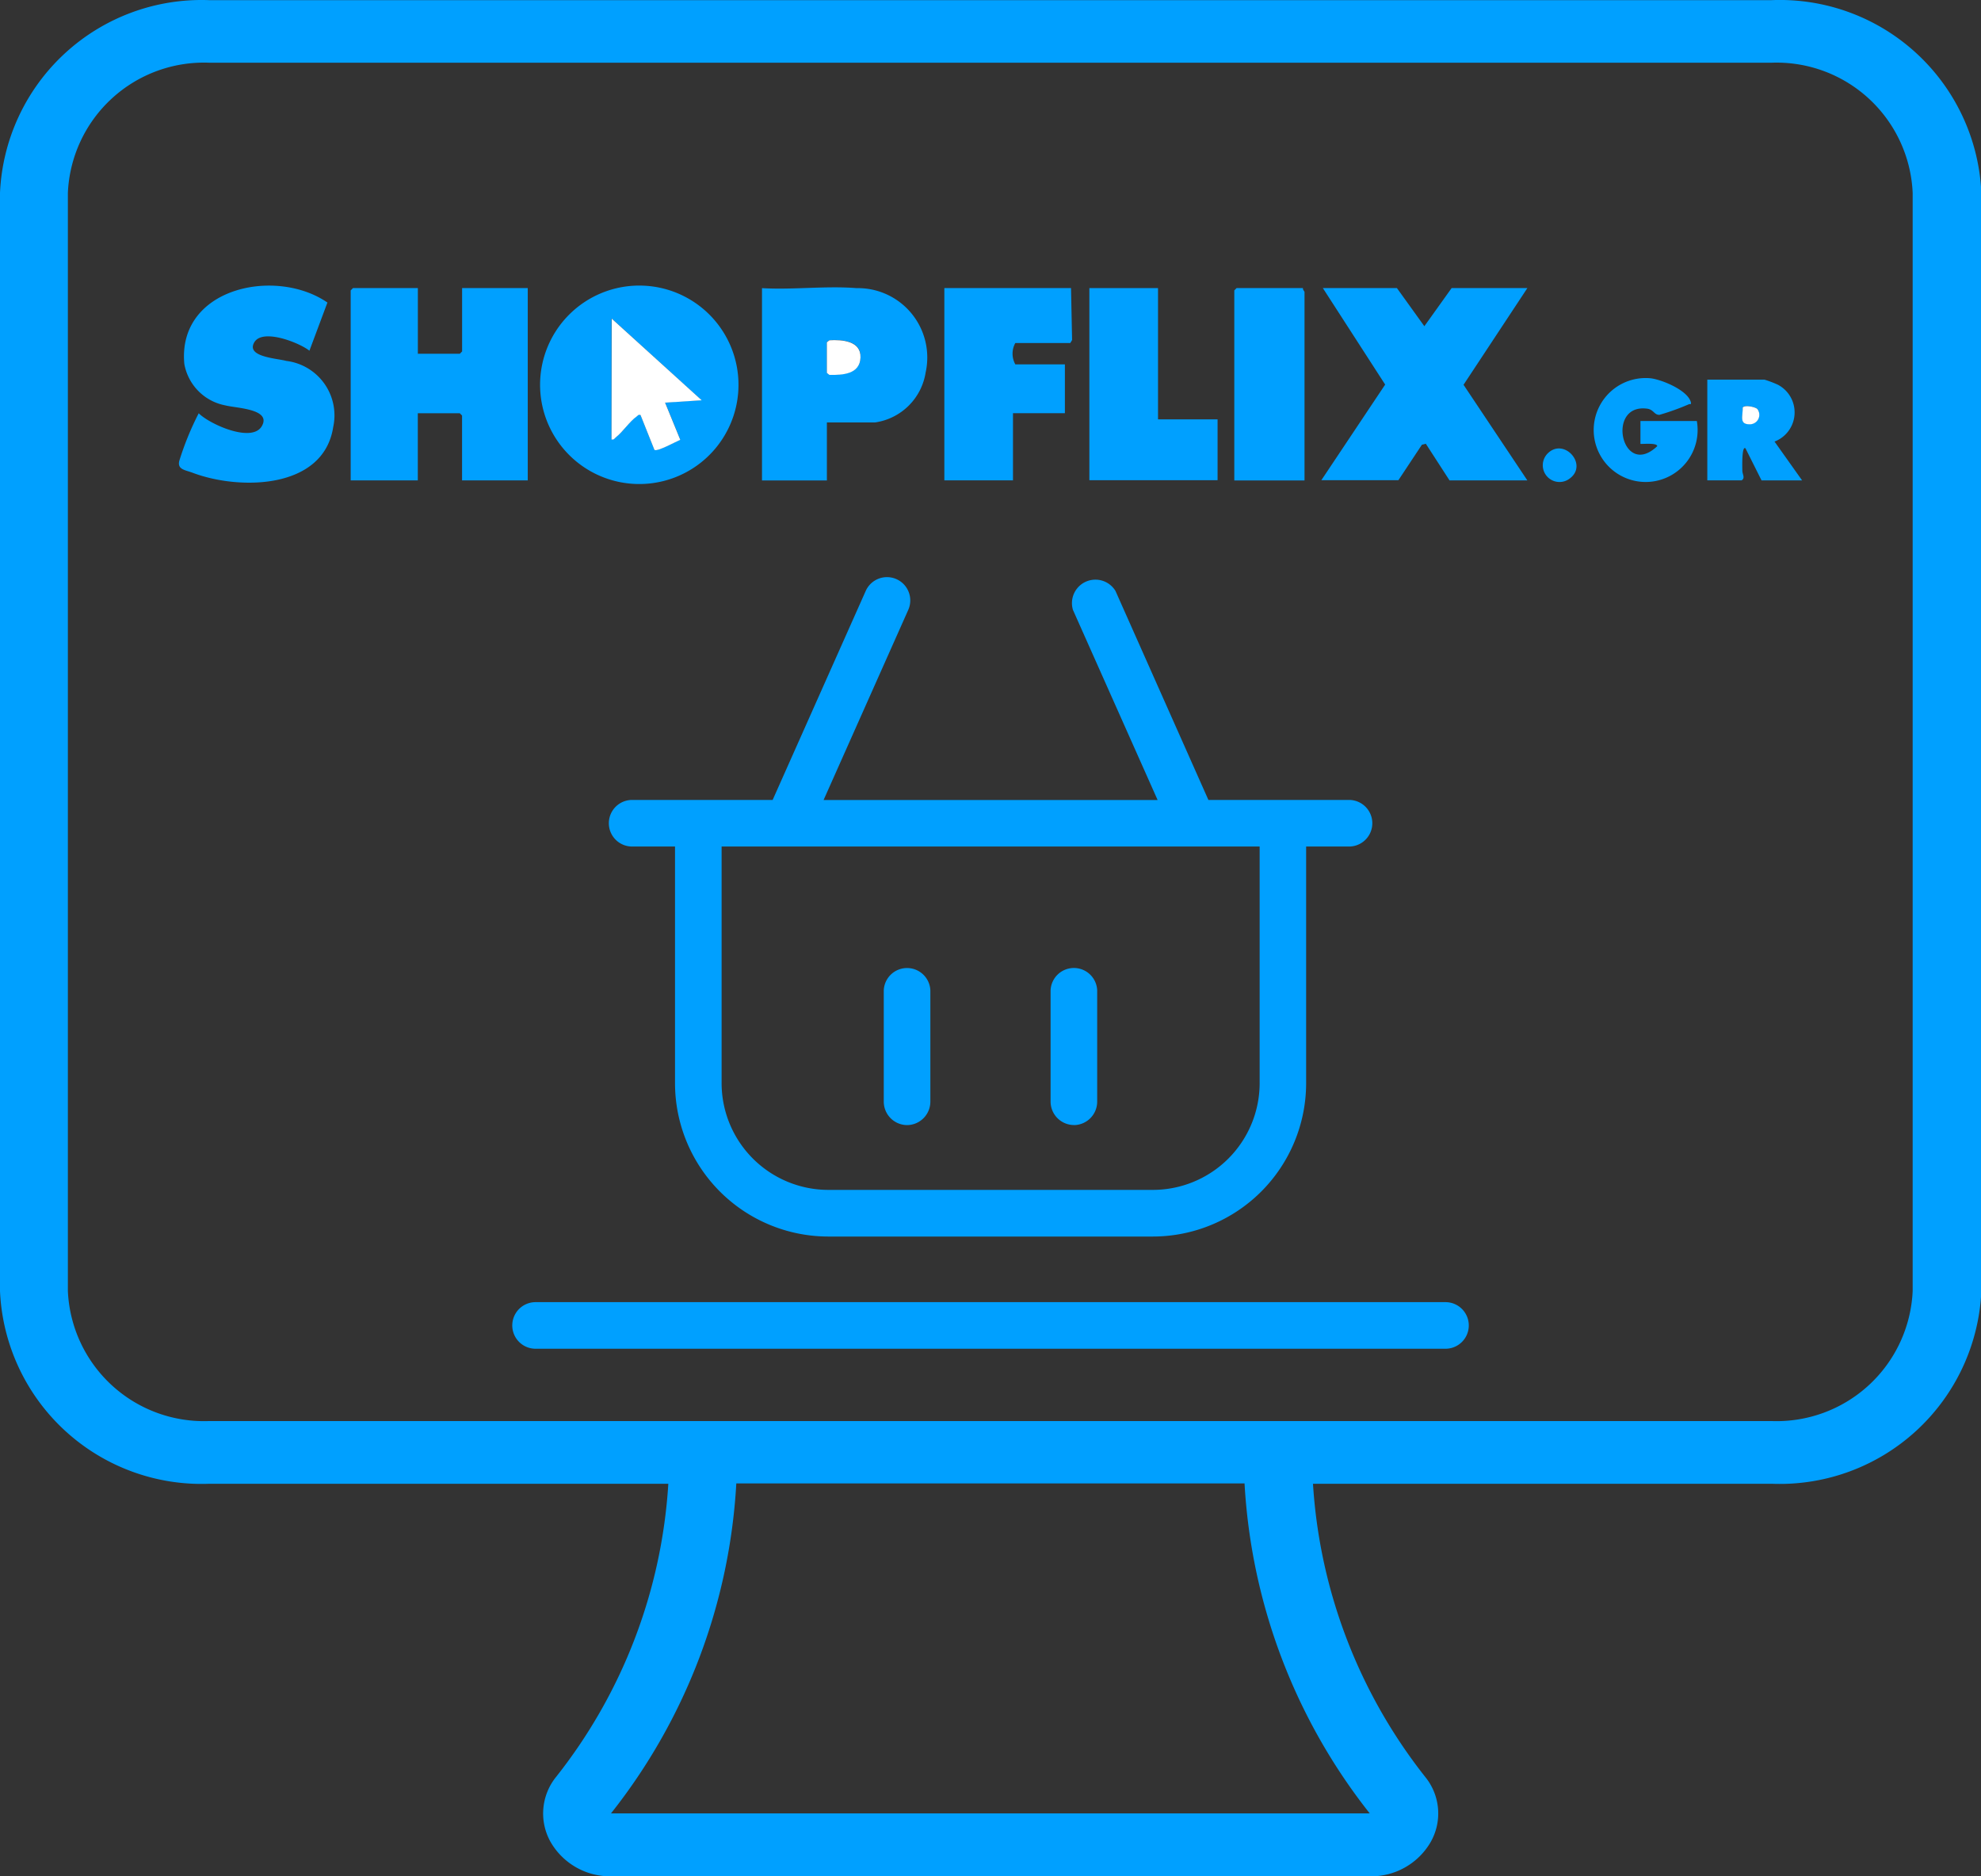 <svg xmlns="http://www.w3.org/2000/svg" width="39.079" height="37.004" viewBox="0 0 39.079 37.004">
  <rect x="0" y="0" width="39.079" height="37.004" fill="#333333" stroke="none"/>
  <g id="Group_12782" data-name="Group 12782" transform="translate(1761.379 -4251.694)">
    <g id="skroutz" transform="translate(-1761.379 4251.694)">
      <g id="marketplace" transform="translate(0 0)">
        <path id="Path_136217" data-name="Path 136217" d="M2.9,5.8V27.461a3.98,3.98,0,0,0,4.134,3.8h9.05a10.338,10.338,0,0,1-2.219,5.788,1.146,1.146,0,0,0-.1,1.283,1.355,1.355,0,0,0,1.2.671H29.92a1.357,1.357,0,0,0,1.2-.671,1.14,1.14,0,0,0-.1-1.283,10.366,10.366,0,0,1-2.219-5.788h9.05a3.98,3.98,0,0,0,4.135-3.8V5.8A3.98,3.98,0,0,0,37.842,2H7.031A3.98,3.98,0,0,0,2.9,5.8M29.92,37.762H14.953a11.506,11.506,0,0,0,2.472-6.508H27.451a11.527,11.527,0,0,0,2.471,6.51ZM4.239,5.8A2.687,2.687,0,0,1,7.031,3.234H37.843A2.687,2.687,0,0,1,40.631,5.8V27.461a2.687,2.687,0,0,1-2.792,2.563H7.031a2.687,2.687,0,0,1-2.792-2.563Z" transform="translate(-2.9 -1.997)" fill="#00a0ff"/>
      </g>
    </g>
    <g id="Layer_1" data-name="Layer 1" transform="translate(-1757.849 4257.322)">
      <g id="Group_12780" data-name="Group 12780" transform="translate(0 0)">
        <path id="Path_146393" data-name="Path 146393" d="M30.955.47V1.765h.828l.045-.046V.47h1.295V4.263H31.827V2.984l-.045-.046h-.828V4.263H29.63V.515L29.675.47Z" transform="translate(-26.242 -0.416)" fill="#00a0ff"/>
        <path id="Path_146394" data-name="Path 146394" d="M201.094.47l-1.259,1.907,1.259,1.886h-1.535l-.468-.723-.077.019-.464.7h-1.52l1.259-1.886L197.06.47h1.461l.541.752L199.6.47Z" transform="translate(-174.494 -0.416)" fill="#00a0ff"/>
        <path id="Path_146395" data-name="Path 146395" d="M65.324,0A1.957,1.957,0,0,1,65.5,3.9,1.957,1.957,0,1,1,65.324,0Zm-.6.655V3.029c.053.013.061-.022.09-.045.136-.1.272-.315.406-.407.025-.017.03-.042.075-.03l.275.689c.064.04.423-.159.51-.2l-.3-.733L66.5,2.26,64.728.65Z" transform="translate(-56.191 0.005)" fill="#00a0ff"/>
        <path id="Path_146396" data-name="Path 146396" d="M102.427.349a1.368,1.368,0,0,1,1.362,1.663,1.18,1.18,0,0,1-1,.986h-.948V4.142h-1.28V.349C101.166.385,101.827.3,102.427.349Zm-.587,1.068v.6l.05.04c.262,0,.6-.013.614-.342s-.365-.356-.614-.341l-.05.04Z" transform="translate(-89.059 -0.294)" fill="#00a0ff"/>
        <path id="Path_146397" data-name="Path 146397" d="M2.584,1.322c-.2-.159-.92-.443-1.086-.168-.176.292.454.319.628.369a1.082,1.082,0,0,1,.927,1.305C2.862,4.062,1.2,4.077.282,3.73c-.148-.056-.308-.063-.265-.236A5.8,5.8,0,0,1,.4,2.556c.214.215,1.052.593,1.246.252S1.134,2.456.924,2.4a1.013,1.013,0,0,1-.808-.818C-.022.08,1.916-.332,2.939.372Z" transform="translate(-0.01 -0.033)" fill="#00a0ff"/>
        <path id="Path_146398" data-name="Path 146398" d="M134.509.47l.021,1.024-.035.059H133.41a.434.434,0,0,0,0,.421h.978v.963h-1.024V4.262H132.01V.47Z" transform="translate(-116.911 -0.416)" fill="#00a0ff"/>
        <path id="Path_146399" data-name="Path 146399" d="M158.374.47V3.059h1.175v1.2H157.02V.47Z" transform="translate(-139.06 -0.416)" fill="#00a0ff"/>
        <path id="Path_146400" data-name="Path 146400" d="M183.375.47c-.01.03.03.065.03.075V4.264H182.02V.515l.045-.045h1.31Z" transform="translate(-161.201 -0.416)" fill="#00a0ff"/>
        <path id="Path_146401" data-name="Path 146401" d="M244.763,16.781a1.025,1.025,0,1,1-.919-.842c.222.023.733.233.8.468.017.062-.015.034-.04.046a4.789,4.789,0,0,1-.579.208c-.106,0-.11-.1-.236-.121-.829-.116-.506,1.4.193.739,0-.069-.273-.041-.331-.045v-.452h1.114Z" transform="translate(-214.82 -14.107)" fill="#00a0ff"/>
        <path id="Path_146402" data-name="Path 146402" d="M265.487,18.247h-.8l-.317-.633c-.078-.059-.062.4-.062.438,0,.077.061.146-.014.194h-.677V16.26h1.129a2.127,2.127,0,0,1,.263.1.616.616,0,0,1-.066,1.121Zm-.881-1.407c-.035-.041-.254-.089-.289-.033.006.157-.078.331.132.329A.187.187,0,0,0,264.606,16.84Z" transform="translate(-233.467 -14.4)" fill="#00a0ff"/>
        <path id="Path_146403" data-name="Path 146403" d="M235.3,28.21c.321-.321.8.215.443.488A.33.33,0,0,1,235.3,28.21Z" transform="translate(-208.3 -24.894)" fill="#00a0ff"/>
        <path id="Path_146404" data-name="Path 146404" d="M74.64,5.73l1.776,1.611-.723.046.3.733c-.088.037-.447.237-.51.2l-.275-.689c-.046-.013-.05.013-.076.03-.134.093-.27.3-.406.407-.031.023-.038.058-.09.045Z" transform="translate(-66.103 -5.074)" fill="#fff"/>
        <path id="Path_146405" data-name="Path 146405" d="M111.75,9.476l.05-.04c.249-.015.626.011.614.341s-.352.347-.614.342l-.05-.04v-.6Z" transform="translate(-98.969 -8.353)" fill="#fff"/>
        <path id="Path_146406" data-name="Path 146406" d="M269.908,20.876a.187.187,0,0,1-.158.3c-.209,0-.126-.173-.132-.329C269.655,20.787,269.873,20.835,269.908,20.876Z" transform="translate(-238.77 -18.436)" fill="#fff"/>
      </g>
    </g>
    <g id="Group_12781" data-name="Group 12781" transform="translate(-1751.274 4263.076)">
      <path id="Path_136218" data-name="Path 136218" d="M16.065,15.685h.846v4.667a3.027,3.027,0,0,0,3.025,3.025h6.4a3.027,3.027,0,0,0,3.025-3.025V15.685h.846a.459.459,0,1,0,0-.919H27.433L25.6,10.644a.463.463,0,0,0-.839.374l1.67,3.749H19.842l1.67-3.749a.459.459,0,1,0-.839-.374l-1.836,4.122H16.065a.459.459,0,1,0,0,.919Zm3.072,0h9.307v4.667a2.108,2.108,0,0,1-2.108,2.105h-6.4a2.108,2.108,0,0,1-2.106-2.106V15.685Z" transform="translate(-13.7 -10.371)" fill="#00a0ff"/>
      <path id="Path_136219" data-name="Path 136219" d="M19.249,30.23a.463.463,0,0,0,.46-.459v-2.2a.46.46,0,0,0-.919,0v2.2a.463.463,0,0,0,.46.459m3.3,0A.463.463,0,0,0,23,29.77v-2.2a.46.46,0,0,0-.919,0v2.2a.463.463,0,0,0,.46.459M11.921,34.641H29.871a.459.459,0,1,0,0-.919H11.921a.459.459,0,1,0,0,.919" transform="translate(-11.461 -19.422)" fill="#00a0ff"/>
    </g>
  </g>
</svg>
